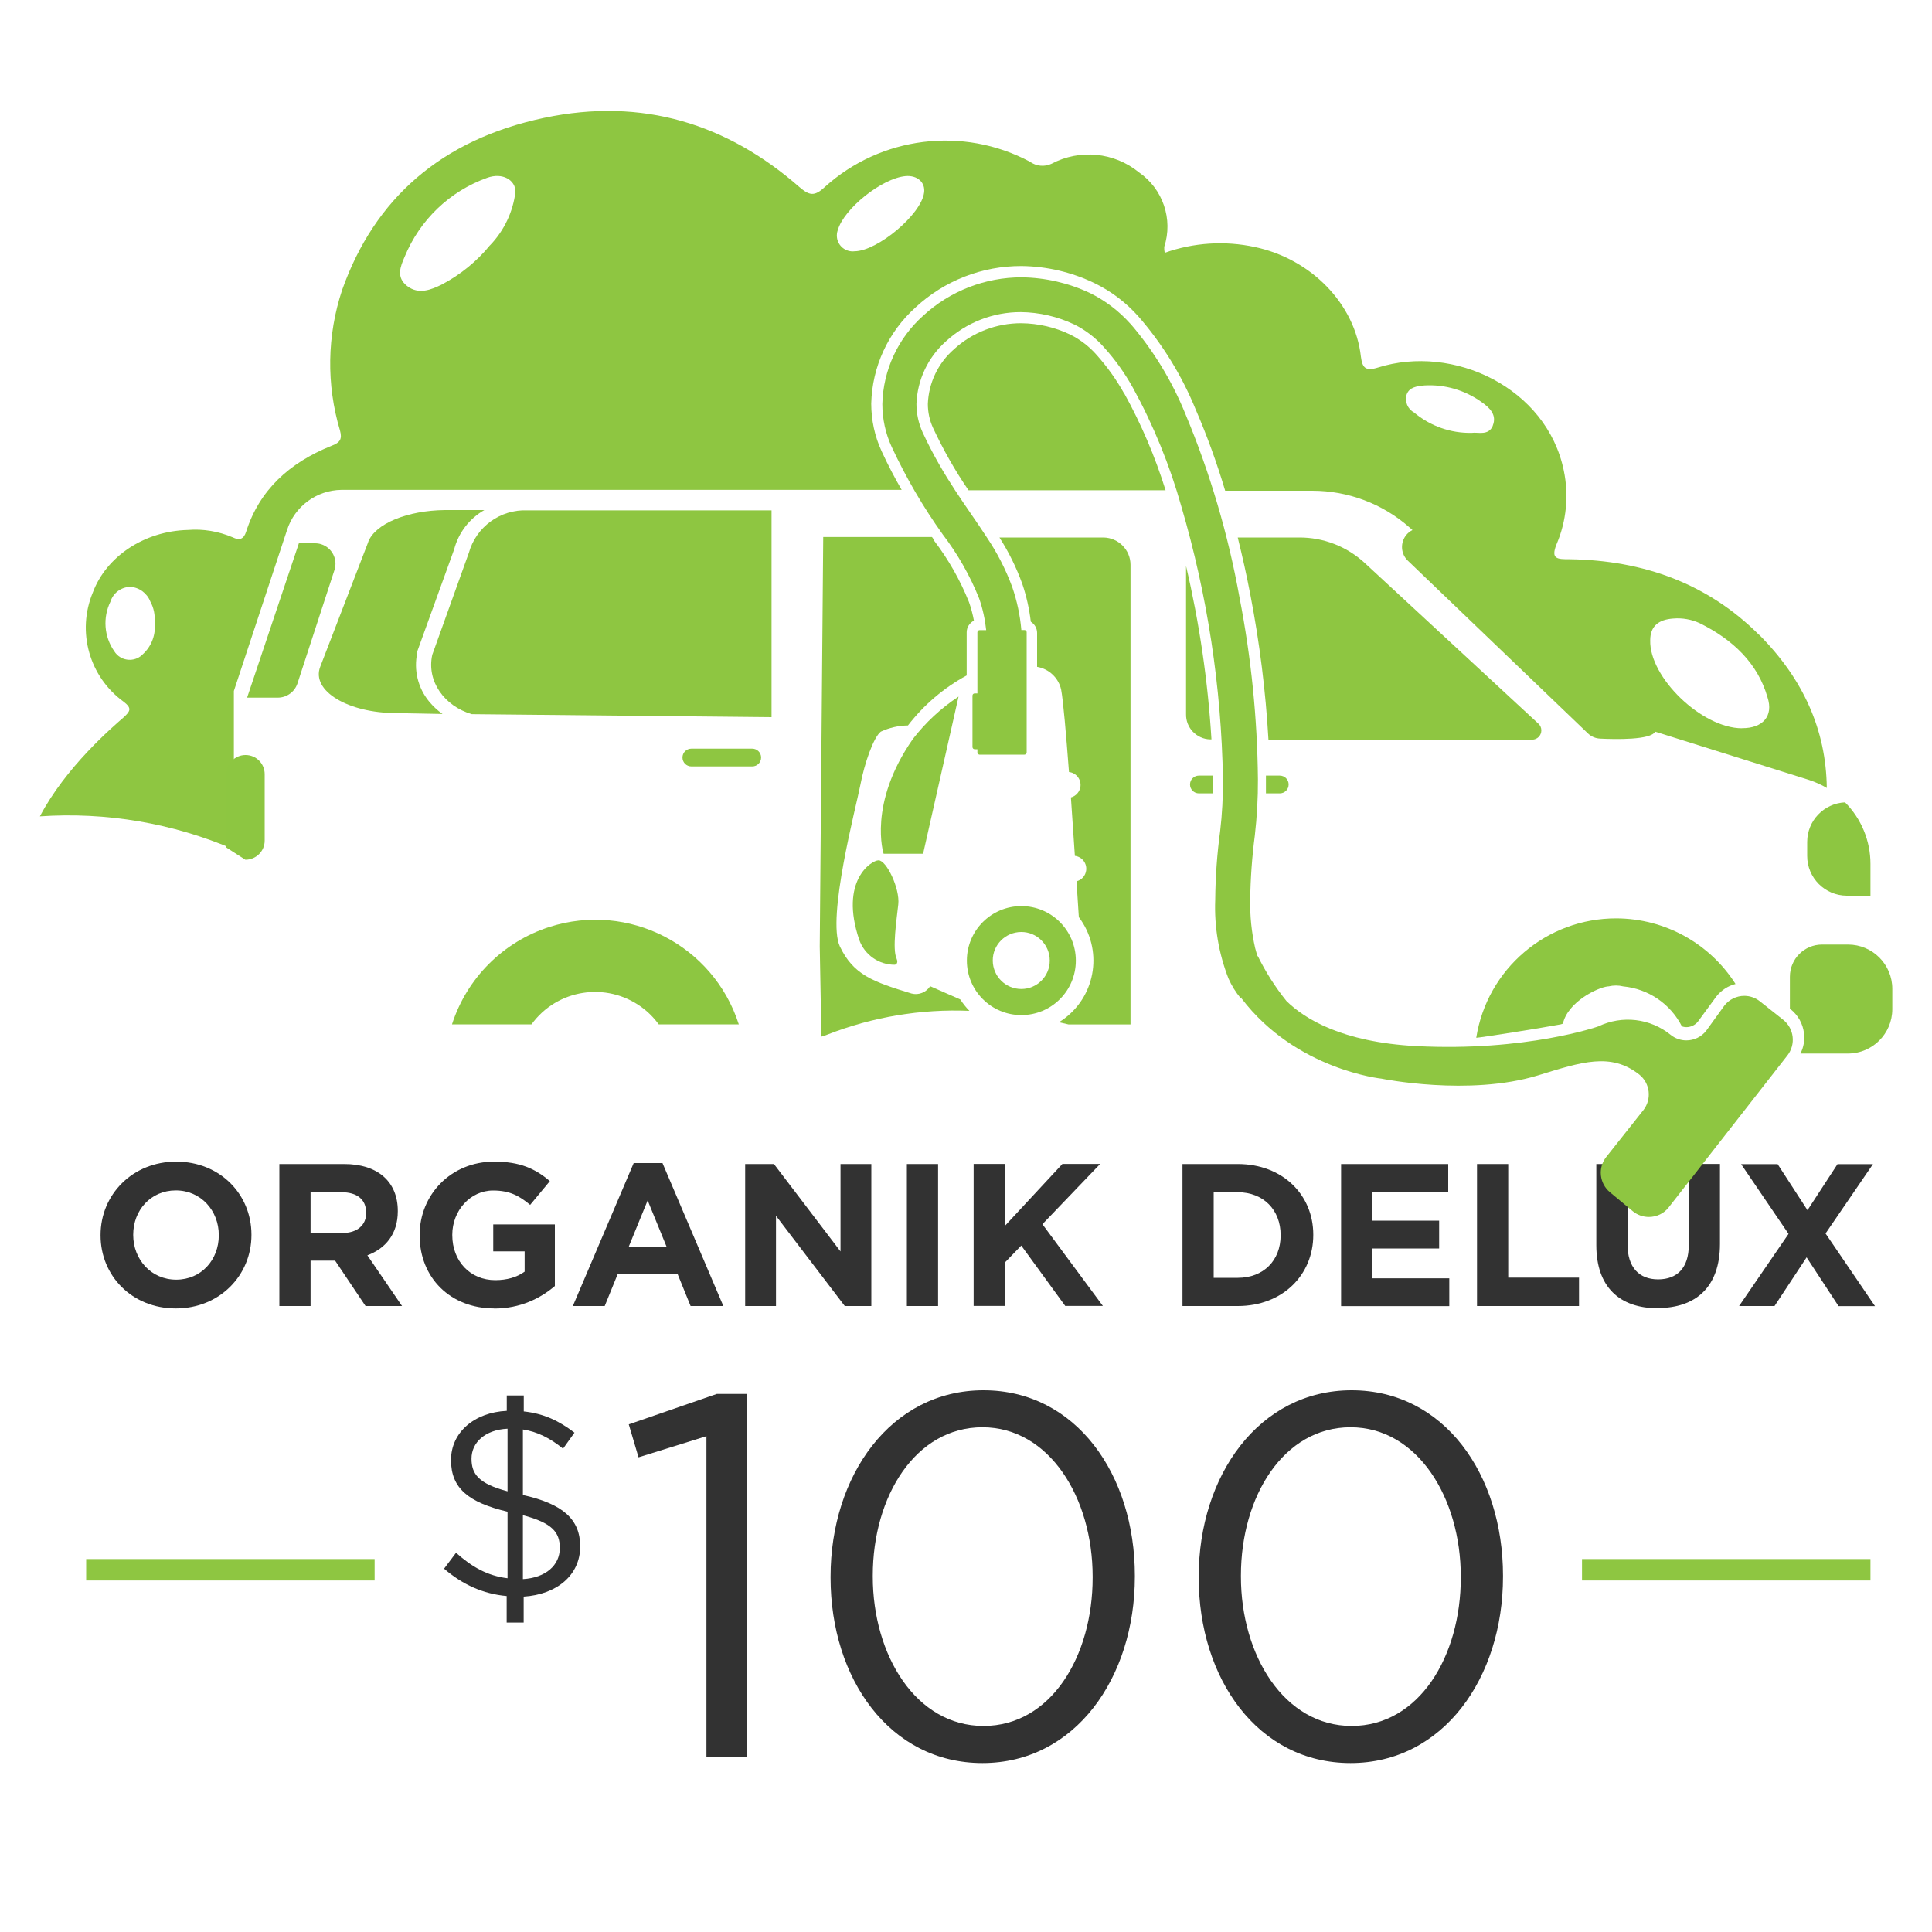 <?xml version="1.0" encoding="UTF-8"?><svg id="Layer_1" xmlns="http://www.w3.org/2000/svg" viewBox="0 0 200 200"><defs><style>.cls-1{fill:#8ec641;}.cls-2{fill:#323232;}.cls-3{fill:#8dc641;}</style></defs><path class="cls-2" d="m18.2,135.45c-4.54,0-7.79-3.38-7.79-7.56v-.04c0-4.18,3.3-7.6,7.83-7.6s7.79,3.38,7.79,7.56v.04c0,4.18-3.3,7.6-7.83,7.6Zm4.45-7.6c0-2.52-1.85-4.62-4.45-4.62s-4.41,2.06-4.41,4.58v.04c0,2.52,1.85,4.62,4.45,4.62s4.41-2.06,4.41-4.58v-.04Z"/><path class="cls-2" d="m37.84,135.2l-3.15-4.7h-2.54v4.7h-3.23v-14.7h6.72c3.46,0,5.54,1.83,5.54,4.85v.04c0,2.37-1.28,3.86-3.15,4.56l3.59,5.25h-3.78Zm.06-9.68c0-1.38-.97-2.1-2.54-2.1h-3.21v4.22h3.28c1.58,0,2.48-.84,2.48-2.08v-.04Z"/><path class="cls-2" d="m51.17,135.45c-4.58,0-7.73-3.21-7.73-7.56v-.04c0-4.18,3.25-7.6,7.71-7.6,2.65,0,4.24.71,5.77,2.02l-2.04,2.46c-1.13-.95-2.14-1.49-3.84-1.49-2.35,0-4.22,2.08-4.22,4.58v.04c0,2.69,1.85,4.66,4.45,4.66,1.18,0,2.23-.29,3.04-.88v-2.1h-3.25v-2.79h6.38v6.38c-1.51,1.28-3.59,2.33-6.28,2.33Z"/><path class="cls-2" d="m71.49,135.2l-1.34-3.3h-6.21l-1.34,3.3h-3.3l6.3-14.8h2.98l6.3,14.8h-3.38Zm-4.45-10.92l-1.95,4.77h3.91l-1.95-4.77Z"/><path class="cls-2" d="m87.45,135.2l-7.12-9.34v9.34h-3.19v-14.7h2.98l6.89,9.05v-9.05h3.19v14.7h-2.75Z"/><path class="cls-2" d="m93.88,135.2v-14.7h3.23v14.7h-3.23Z"/><path class="cls-2" d="m110.28,135.2l-4.56-6.26-1.7,1.76v4.49h-3.23v-14.7h3.23v6.42l5.96-6.42h3.91l-5.98,6.24,6.26,8.46h-3.88Z"/><path class="cls-2" d="m128.14,135.2h-5.73v-14.7h5.73c4.62,0,7.81,3.17,7.81,7.31v.04c0,4.14-3.19,7.35-7.81,7.35Zm4.43-7.35c0-2.6-1.78-4.43-4.43-4.43h-2.5v8.86h2.5c2.65,0,4.43-1.79,4.43-4.39v-.04Z"/><path class="cls-2" d="m138.83,135.2v-14.7h11.09v2.88h-7.87v2.98h6.93v2.88h-6.93v3.09h7.98v2.88h-11.19Z"/><path class="cls-2" d="m152.9,135.2v-14.7h3.23v11.76h7.33v2.94h-10.56Z"/><path class="cls-2" d="m171.61,135.43c-3.95,0-6.36-2.2-6.36-6.53v-8.4h3.23v8.31c0,2.39,1.2,3.63,3.17,3.63s3.17-1.2,3.17-3.53v-8.42h3.23v8.29c0,4.45-2.5,6.63-6.45,6.63Z"/><path class="cls-2" d="m190.32,135.2l-3.3-5.04-3.32,5.04h-3.67l5.12-7.47-4.91-7.22h3.78l3.09,4.77,3.11-4.77h3.67l-4.91,7.18,5.12,7.52h-3.78Z"/><g id="Layer_1-2"><path class="cls-3" d="m167.33,95.07c-7.22-.02-13.39,5.23-14.51,12.36.32,0,6.75-1.01,8.52-1.35.15-.02.3-.05.45-.11.5-2.24,3.56-3.74,4.66-3.86h.06c.26-.06.52-.09.78-.09.25,0,.5.03.74.09,2.61.25,4.9,1.81,6.08,4.14.14.05.3.08.45.08.46,0,.89-.2,1.19-.55l1.93-2.63c.5-.63,1.19-1.09,1.98-1.29-2.68-4.21-7.32-6.77-12.32-6.79Z"/><path class="cls-3" d="m191.31,97.78h-2.69c-1.84,0-3.33,1.49-3.33,3.33v3.31l.07.05c.78.62,1.28,1.52,1.39,2.5.09.72-.04,1.45-.37,2.09h4.92c2.53,0,4.58-2.05,4.59-4.58v-2.12c0-2.53-2.05-4.58-4.58-4.58h0Z"/><path class="cls-3" d="m187.08,87.15v1.46c0,2.26,1.83,4.1,4.09,4.11,0,0,0,0,0,0h2.46v-3.29c0-2.39-.95-4.68-2.63-6.37-2.19.1-3.92,1.9-3.92,4.1Z"/><path class="cls-1" d="m90.94,89.06c-.71,0-4.07,2.1-1.99,8.24.56,1.55,2.03,2.58,3.68,2.57,0,0,.43-.06.18-.65-.45-.97,0-3.97.18-5.6s-1.22-4.56-2.04-4.56Z"/><path class="cls-1" d="m99.4,103.46l-3.11-1.37c-.41.64-1.19.95-1.92.76-4.03-1.23-6.01-1.93-7.42-4.86-1.4-2.92,1.71-14.59,2.12-16.76s1.35-4.9,2.11-5.49c.88-.41,1.84-.63,2.81-.64,1.64-2.13,3.72-3.9,6.08-5.18v-4.46c0-.51.29-.98.75-1.21-.12-.65-.29-1.3-.51-1.92-.91-2.27-2.12-4.41-3.61-6.36v-.07l-.22-.31h-11.26l-.36,42.39.17,9.33c.21-.06.42-.13.62-.21,4.67-1.83,9.68-2.67,14.7-2.46-.35-.36-.67-.76-.95-1.19Z"/><path class="cls-1" d="m114.26,55.64h-10.8c.97,1.51,1.76,3.12,2.37,4.81.43,1.27.72,2.58.88,3.91.4.25.65.69.65,1.16v3.51c1.23.21,2.22,1.14,2.49,2.36.21,1.11.51,4.57.81,8.53.74.08,1.27.75,1.19,1.48-.06.55-.46,1.01-.99,1.15.14,2.06.28,4.16.41,6.05.74.09,1.26.76,1.17,1.5-.07.55-.46,1-1,1.13.11,1.69.19,3.01.24,3.71,2.49,3.3,1.83,7.99-1.47,10.48-.19.14-.39.28-.59.4l1,.23h6.41v-47.6c-.01-1.53-1.24-2.77-2.77-2.81Z"/><path class="cls-1" d="m99.23,72.11c-1.81,1.19-3.41,2.68-4.73,4.39h0c-4.69,6.73-3.03,11.88-3.03,11.88h4.09l3.67-16.27Z"/><path class="cls-1" d="m116.38,40.75c-.8-1.44-1.76-2.78-2.85-4-.76-.87-1.69-1.59-2.73-2.11-1.58-.76-3.31-1.16-5.07-1.18-2.58-.01-5.08.95-6.98,2.7-1.64,1.43-2.62,3.48-2.7,5.66,0,.85.18,1.7.54,2.48,1.05,2.25,2.27,4.41,3.67,6.45h20.4c-1.08-3.47-2.51-6.83-4.27-10.01Z"/><path class="cls-1" d="m117.02,33.52c-1.19-1.33-2.62-2.42-4.22-3.2-2.2-1.03-4.59-1.58-7.02-1.61h0c-3.79-.01-7.44,1.41-10.22,3.98-2.61,2.33-4.14,5.64-4.22,9.14,0,1.54.33,3.06.98,4.46,1.48,3.17,3.24,6.19,5.27,9.03,1.55,2.03,2.82,4.26,3.77,6.63.37,1.06.61,2.16.73,3.28h-.68c-.12,0-.22.09-.23.21,0,0,0,0,0,0v6.34h-.28c-.13,0-.23.1-.23.23v5.32c0,.13.1.23.23.23h.28v.33c0,.12.09.22.21.23,0,0,.01,0,.02,0h4.64c.12,0,.22-.1.23-.22v-12.45c0-.13-.1-.23-.23-.23h-.32c-.13-1.52-.45-3.02-.95-4.47-.67-1.81-1.55-3.53-2.63-5.13-2.05-3.17-4.46-6.15-6.64-10.86-.42-.93-.64-1.93-.64-2.95.09-2.49,1.2-4.84,3.07-6.49,2.11-1.94,4.88-3.02,7.74-3.01h0c1.91.02,3.8.46,5.53,1.28,1.17.58,2.22,1.39,3.08,2.37,1.16,1.28,2.16,2.69,3,4.2,2.13,3.89,3.81,8.02,5.01,12.29,2.69,9.17,4.14,18.67,4.3,28.23.01,1.79-.08,3.58-.29,5.36-.32,2.36-.49,4.73-.51,7.11-.11,2.78.36,5.55,1.37,8.14.32.73.75,1.42,1.26,2.04.97-.57,1.93-1.18,2.89-1.8-.62-1.06-1.08-2.21-1.39-3.4-.37-1.63-.54-3.3-.51-4.97.03-2.23.19-4.46.48-6.67.22-1.93.33-3.86.32-5.8-.06-6.33-.7-12.64-1.91-18.86-1.17-6.51-3.05-12.88-5.6-18.98-1.38-3.4-3.3-6.56-5.69-9.34Z"/><path class="cls-1" d="m125.33,76.54h.08c-.37-6.05-1.25-12.05-2.63-17.95h0v15.34c-.03,1.41,1.09,2.58,2.5,2.61.02,0,.04,0,.05,0Z"/><path class="cls-1" d="m182.1,65.72c-5.27-5.27-11.91-7.72-19.61-7.83-1.28,0-1.98,0-1.36-1.54,1.03-2.41,1.29-5.08.75-7.65-1.76-8.54-11.41-13.12-19.24-10.65-1.31.41-1.61,0-1.76-1.13-.61-5.45-5.13-10.11-10.98-11.35-3.11-.67-6.34-.46-9.33.6-.04-.2-.06-.4-.05-.61.94-2.87-.14-6.02-2.63-7.73-2.56-2.08-6.12-2.42-9.03-.88-.74.35-1.6.26-2.26-.22-6.92-3.68-15.41-2.62-21.22,2.63-1.08,1.01-1.6.88-2.63,0-7.45-6.52-16.23-9.31-26.42-7.16-10.61,2.24-17.56,8.34-20.91,17.81-1.57,4.72-1.65,9.8-.22,14.57.24.88,0,1.24-.88,1.57-4.39,1.76-7.47,4.6-8.84,8.89-.25.78-.68.93-1.4.58-1.46-.62-3.05-.89-4.63-.76-4.54.11-8.46,2.77-9.84,6.47-1.69,4.06-.37,8.74,3.2,11.32.88.68.66.98,0,1.6-1.21,1.05-6.02,5.18-8.68,10.26,6.87-.47,13.75.7,20.08,3.42v-16.4l5.51-16.68c.79-2.44,3.06-4.11,5.63-4.14h57.99c-.7-1.21-1.4-2.53-2.07-3.99-.72-1.55-1.08-3.24-1.08-4.94.09-3.81,1.75-7.41,4.59-9.96,2.98-2.77,6.91-4.3,10.98-4.28h0c2.6.03,5.17.63,7.52,1.76,1.74.84,3.29,2.02,4.57,3.46,2.5,2.87,4.5,6.13,5.94,9.66,1.18,2.73,2.19,5.53,3.04,8.38h9.02c3.7,0,7.27,1.34,10.04,3.78l.33.29c-.97.48-1.36,1.66-.88,2.63.1.2.24.39.4.54l18.64,17.88c.34.33.79.52,1.26.54,1.61.08,5.27.15,5.7-.72l15.96,5.01c.63.21,1.24.48,1.81.82-.07-6-2.43-11.27-7-15.86Zm-166.1-1.31c.16,1.23-.29,2.47-1.21,3.31-.71.75-1.9.78-2.66.07-.12-.12-.23-.25-.32-.4-1.04-1.51-1.18-3.46-.38-5.1.28-.9,1.1-1.52,2.05-1.54.93.05,1.74.65,2.08,1.52.36.65.51,1.4.44,2.14ZM50.73,25.38c-1.36,1.67-3.05,3.04-4.95,4.05-1.15.58-2.46,1.09-3.63.18s-.7-2.02-.26-3.03c1.56-3.81,4.66-6.78,8.53-8.17,1.61-.59,2.95.24,2.94,1.44-.25,2.08-1.18,4.03-2.63,5.54Zm44.93-5.43c-.29,2.24-4.81,6.04-7.19,6.06-.91.11-1.73-.54-1.83-1.44-.03-.25,0-.5.08-.73.63-2.24,4.58-5.39,7.02-5.61,1.2-.11,2.08.64,1.92,1.73Zm58.88,24.11c-.44,1.09-1.58.65-2.17.75-2.19.05-4.31-.7-5.99-2.11-.66-.36-.98-1.12-.77-1.84.27-.79,1.06-.88,1.85-.96,2.1-.12,4.17.48,5.88,1.7.87.6,1.64,1.35,1.19,2.46Zm25.79,31.33c-4.15,0-9.61-5.27-9.5-9.11,0-1.47.88-2.15,2.39-2.25.94-.08,1.88.09,2.73.48,3.42,1.69,6.01,4.14,7.02,7.67.65,1.96-.51,3.22-2.64,3.2Z"/><path class="cls-1" d="m125.54,80.72v-.43h-1.43c-.51,0-.92.41-.92.92,0,.51.41.92.92.92h1.42c0-.46,0-.93,0-1.41Z"/><path class="cls-1" d="m131.05,81.7v.43h1.43c.51,0,.92-.41.92-.92s-.41-.92-.92-.92h-1.43c0,.45,0,.92,0,1.4Z"/><path class="cls-1" d="m141.27,58.27c-1.85-1.7-4.26-2.64-6.77-2.63h-6.37c.48,1.94.93,3.94,1.32,6,.95,4.93,1.57,9.91,1.86,14.93h27.29c.53,0,.96-.43.96-.96,0-.27-.11-.52-.31-.7l-17.97-16.63Z"/><path class="cls-1" d="m77.87,79.34c.51,0,.92-.41.92-.92s-.41-.92-.92-.92h-6.3c-.51,0-.92.41-.92.92,0,.51.41.92.92.92h6.3Z"/><path class="cls-1" d="m48.53,57.24l-3.78,10.54c-.61,2.75,1.26,5.32,4.09,6.15l31.03.31v-21.41h-25.28c-2.8-.12-5.32,1.72-6.06,4.42Z"/><path class="cls-1" d="m38.12,56.11l-4.97,12.91c-.96,2.49,2.87,4.8,7.9,4.8l4.76.09c-.51-.36-.98-.8-1.38-1.28-1.17-1.41-1.62-3.28-1.23-5.07v-.14l3.81-10.54c.45-1.73,1.58-3.2,3.13-4.08h-4.08c-3.88.04-7.22,1.4-7.95,3.31Z"/><path class="cls-3" d="m25.58,72.22h3.17c.92,0,1.74-.58,2.04-1.46l3.84-11.77c.35-1.11-.26-2.29-1.37-2.65-.21-.07-.43-.1-.65-.1h-1.67l-5.36,15.98Z"/><path class="cls-1" d="m184.6,105.57l-2.41-1.91c-.46-.37-1.03-.57-1.62-.57-.8,0-1.56.37-2.05.99l-1.9,2.63c-.5.63-1.25.99-2.05.99-.59,0-1.16-.2-1.62-.57-2.11-1.72-5.03-2.06-7.49-.88,0,0-7.46,2.63-18.87,2.04-7.67-.41-11.55-2.83-13.42-4.67-1.16-1.44-2.15-3-2.97-4.66l-1.68,4.39c5.63,7.4,14.49,8.31,14.49,8.31,0,0,9.07,1.85,16.21-.34,4.49-1.38,7.53-2.41,10.48-.08,1.12.9,1.31,2.54.42,3.68l-3.85,4.86c-.88,1.12-.7,2.73.39,3.64l2.36,1.96c.47.39,1.06.6,1.67.6.8,0,1.56-.36,2.05-.99l12.29-15.73c.89-1.14.7-2.79-.43-3.69Z"/><path class="cls-3" d="m105.73,93.8c-3.11,0-5.64,2.52-5.64,5.64s2.52,5.64,5.64,5.64,5.64-2.52,5.64-5.64h0c0-3.11-2.52-5.64-5.64-5.64Zm0,8.58c-1.63,0-2.95-1.31-2.96-2.94s1.31-2.95,2.94-2.96,2.95,1.31,2.96,2.94c0,0,0,.01,0,.02,0,1.62-1.32,2.94-2.94,2.94h0Z"/><path class="cls-3" d="m55.02,106.04c2.64-3.64,7.73-4.44,11.37-1.8.69.5,1.3,1.11,1.8,1.8h8.29c-2.63-8.2-11.41-12.71-19.61-10.08-4.79,1.54-8.54,5.29-10.08,10.08h8.24Z"/><path class="cls-3" d="m25.4,89h0l-1.96-1.26v-7.6c0-1.09.88-1.98,1.98-1.98h0c1.1,0,1.98.89,1.98,1.98h0v6.88c0,1.1-.9,1.98-1.99,1.98,0,0,0,0,0,0Z"/></g><path class="cls-2" d="m73.14,148.67l-7.04,2.19-1.01-3.41,9.11-3.15h3.09v37.58h-4.16v-33.21Z"/><path class="cls-2" d="m85.98,163.32v-.11c0-10.45,6.24-19.29,15.83-19.29s15.67,8.74,15.67,19.19v.11c0,10.45-6.18,19.29-15.78,19.29s-15.72-8.74-15.72-19.19Zm27.13,0v-.11c0-8.16-4.48-15.46-11.41-15.46s-11.35,7.14-11.35,15.35v.11c0,8.15,4.48,15.46,11.46,15.46s11.3-7.2,11.3-15.35Z"/><path class="cls-2" d="m124.09,163.32v-.11c0-10.45,6.24-19.29,15.83-19.29s15.67,8.74,15.67,19.19v.11c0,10.45-6.18,19.29-15.78,19.29s-15.72-8.74-15.72-19.19Zm27.13,0v-.11c0-8.16-4.48-15.46-11.41-15.46s-11.35,7.14-11.35,15.35v.11c0,8.15,4.48,15.46,11.46,15.46s11.3-7.2,11.3-15.35Z"/><path class="cls-2" d="m58.28,149.96c-1.35-1.1-2.69-1.76-4.15-1.98v6.78c4.17.93,5.93,2.53,5.93,5.33,0,2.97-2.42,4.97-5.85,5.19v2.69h-1.76v-2.75c-2.44-.22-4.56-1.18-6.48-2.83l1.24-1.65c1.65,1.48,3.27,2.39,5.33,2.64v-6.89c-4.06-.96-5.85-2.44-5.85-5.33v-.03c0-2.83,2.39-4.92,5.77-5.08v-1.59h1.76v1.65c2.06.22,3.63.96,5.25,2.2l-1.18,1.65Zm-5.74,4.42v-6.48c-2.33.11-3.73,1.43-3.73,3.1,0,1.57.71,2.58,3.73,3.38Zm1.59,2.47v6.62c2.36-.14,3.82-1.43,3.82-3.21v-.03c0-1.62-.8-2.58-3.82-3.38Z"/><rect class="cls-1" x="8.92" y="161.39" width="29.86" height="2.22"/><rect class="cls-1" x="163.77" y="161.39" width="29.86" height="2.22"/></svg>